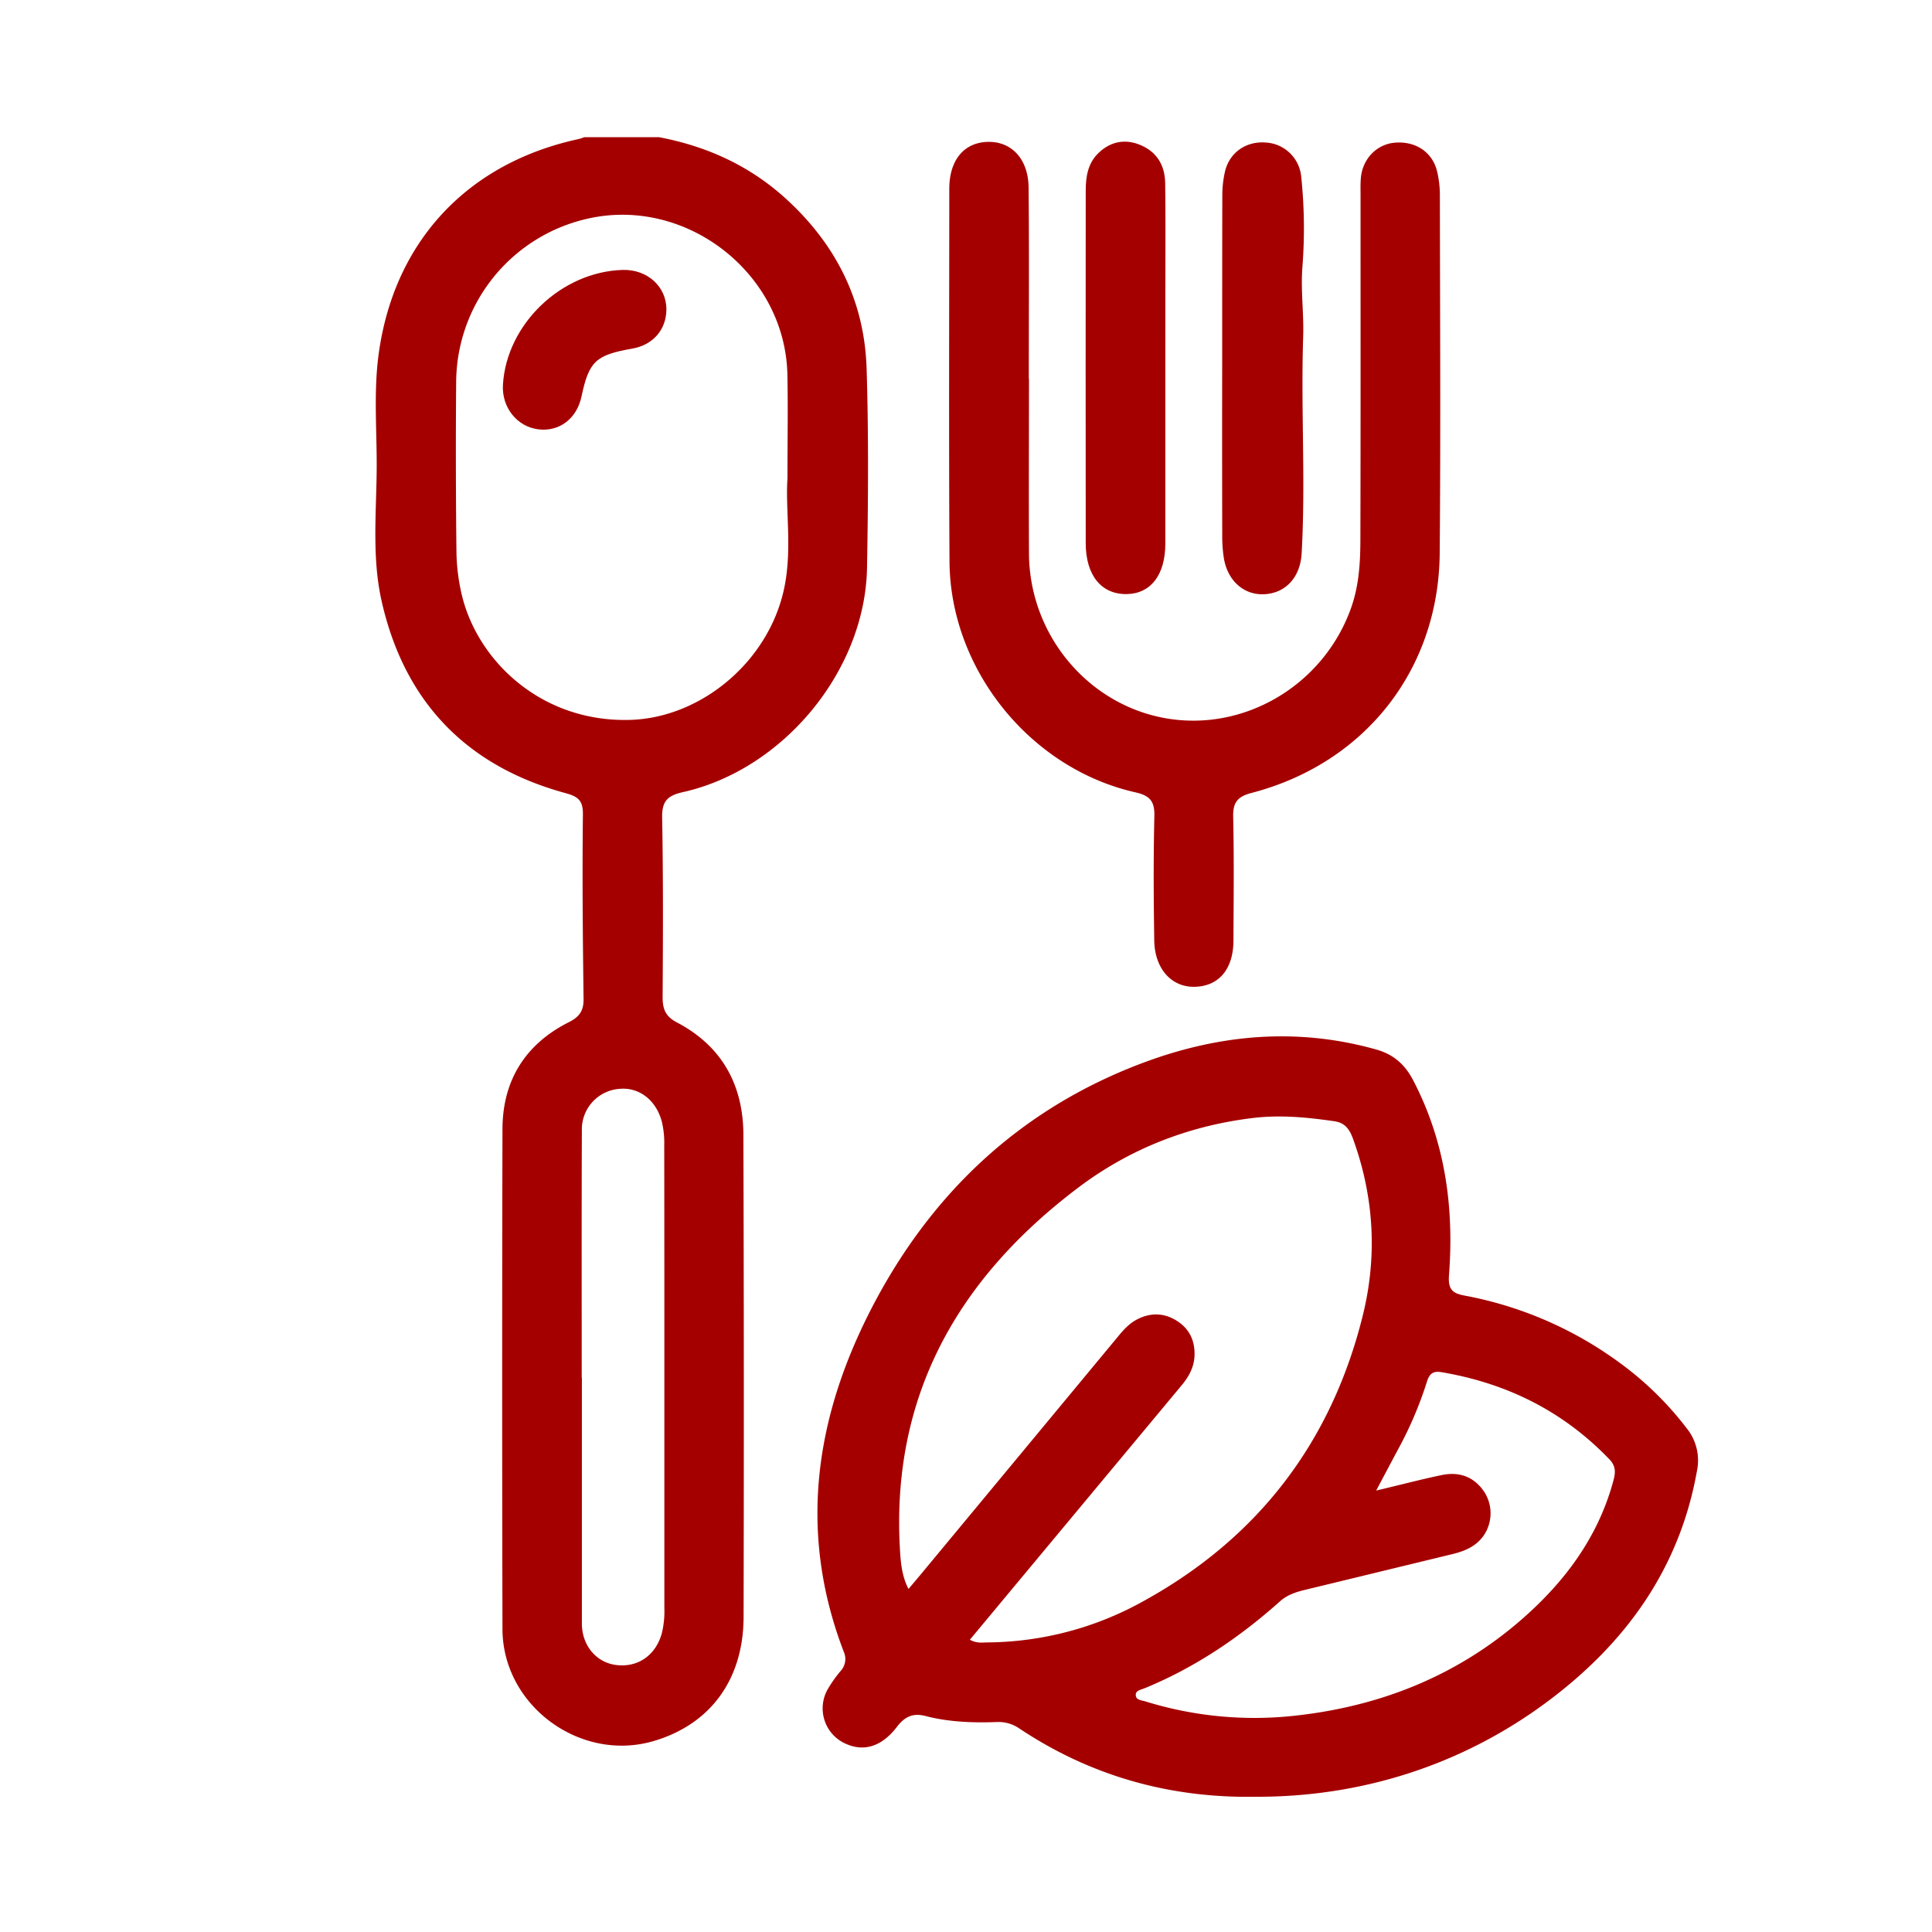 <?xml version="1.0" encoding="UTF-8"?> <svg xmlns="http://www.w3.org/2000/svg" id="Слой_1" data-name="Слой 1" viewBox="0 0 1000 1000"> <defs> <style>.cls-1{fill:#a50000;}</style> </defs> <title>иконки</title> <path class="cls-1" d="M341.11,71c24.93,4.75,47.17,14.87,66.05,32.2,25.76,23.63,40.32,52.79,41.4,87.63,1.06,34.32.81,68.71.21,103.06C447.84,347,405.6,398.3,353.51,410c-8,1.79-10.94,4.66-10.78,13.13.56,31,.44,62,.24,93,0,6.23,1.49,10,7.49,13.13,23.18,12.19,34.24,32.28,34.32,58.09q.39,124.86.1,249.7c-.13,32.63-17.46,55.54-46.53,64.11-38,11.18-78.17-18.33-78.27-57.91q-.31-129.47,0-258.92c.08-25,11.75-43.84,34.24-55.19,5.49-2.76,7.81-5.84,7.73-12.08-.41-31.83-.71-63.68-.34-95.51.08-7.23-2.46-9.21-8.87-11C241.21,396.53,209.19,363,197.5,311c-4.92-21.88-2.8-44.52-2.54-66.82.24-20.37-1.72-40.82,1.06-61.1C204,125,241.87,84.45,299.37,72c1.08-.24,2.12-.67,3.18-1ZM407.6,247.6c0-20.83.31-37.32-.05-53.79-1.14-52.29-52.18-92.11-103.15-80.68a87.19,87.19,0,0,0-68.29,84.46q-.36,44,.15,88a102.9,102.9,0,0,0,2.59,21.56c7.92,34.76,41.29,66.75,87.16,65.47,36.85-1,72-30.23,79.93-68.35C410.13,284.09,406.45,263.58,407.6,247.6ZM301.09,713.05h.09q0,63.65,0,127.3c0,11.21,7.3,19.95,17.31,21.39,11.37,1.63,20.71-4.71,24-16.1a47.52,47.52,0,0,0,1.38-13.27q0-76.22,0-152.43,0-43.55-.06-87.1a47.42,47.42,0,0,0-1.29-12.44c-3-11-11.69-17.75-21.86-16.81a21,21,0,0,0-19.49,21.32C301,627.62,301.09,670.34,301.09,713.05Z"></path> <path class="cls-1" d="M650.3,930c-44.55.81-85.6-10.6-122.76-35.39a19,19,0,0,0-11.8-3.28c-12.32.44-24.62,0-36.61-3.1-6.56-1.71-10.77.21-14.91,5.62-7.85,10.26-17.08,12.9-26.29,8.79a20,20,0,0,1-9.59-28.14,66,66,0,0,1,6.74-9.57,9.13,9.13,0,0,0,1.64-10c-24.74-64.5-14-126,18-184.56,31-56.54,76.52-97.81,137.53-120.49,39.18-14.56,79.22-18.12,120-6.68,9,2.53,14.93,7.7,19.23,16,16.55,31.75,21.2,65.72,18.52,100.81-.61,7.9,2.24,9.5,8.42,10.65a196.18,196.18,0,0,1,79.3,34.26,168.45,168.45,0,0,1,35.32,34.36,26.47,26.47,0,0,1,5.31,22c-9,50.71-36.89,89.2-77.24,119.35C757.13,913.43,705,930.13,650.3,930ZM502,848.72c3.65,2,6.49,1.41,9.19,1.39a168.09,168.09,0,0,0,80.92-21.51C651.2,796,689.11,746.44,705.35,681c7.62-30.74,5.88-61.47-5-91.46-1.7-4.7-3.94-8.34-9.59-9.17-14.12-2.06-28.22-3.42-42.49-1.67-33.46,4.1-64,16.12-90.67,36.39C495.71,662,461,722.8,465.85,802.61c.39,6.43.95,13.06,4.37,19.83,2.44-2.88,4.25-5,6-7.09q51.33-61.87,102.64-123.78c2.7-3.26,5.5-6.37,9.23-8.4,6.6-3.58,13.42-3.87,20-.14,6.85,3.89,10.29,9.91,10.21,18-.06,6.24-2.77,11.28-6.59,15.89q-17.13,20.61-34.29,41.2Zm210.31-77.21c12.73-3,23.23-5.8,33.83-8,9-1.89,16.65.69,22,8.51a20.45,20.45,0,0,1-.26,22.88c-4,5.61-9.85,8-16.22,9.53L676,822.78c-4.88,1.18-9.52,2.53-13.51,6.1-21,18.74-44,34.28-70.14,45-1.74.71-4.4,1.08-4.48,3.23-.1,2.93,3,2.91,4.95,3.52A190.57,190.57,0,0,0,670.65,888c44-4.87,83.8-20.69,117.46-50.23,21.83-19.16,38.65-41.72,46.63-70.11,1.21-4.29,2.26-8.17-1.69-12.29-23.89-24.9-53-39.37-86.85-45.12-4.63-.79-6.4.88-7.69,5.13a196.73,196.73,0,0,1-15.17,35.36C720,757,716.62,763.38,712.31,771.51Z"></path> <path class="cls-1" d="M532.6,196.1c0,30.17-.14,60.34,0,90.5.25,42.13,30.7,78.4,71.29,85.26s81.28-17.45,95.41-57.15c4-11.19,4.79-23,4.83-34.68.17-59.5.08-119,.09-178.5,0-3.07-.1-6.15.14-9.21.79-9.95,8.06-17.57,17.41-18.45,10.82-1,19.67,4.77,22.09,14.92a53.48,53.48,0,0,1,1.42,12.42c.08,61.74.44,123.47-.09,185.2-.52,60.28-38.77,108.73-97.35,124-7.43,1.94-9.72,5-9.55,12.48.49,21.22.22,42.46.15,63.69,0,15.22-7.72,24.15-20.6,24.19-11.67,0-20.18-9.51-20.4-24-.33-21.5-.45-43,.06-64.52.19-7.73-2.56-10.49-9.88-12.15-54.44-12.32-95.84-63.65-96.16-119.58-.37-64.25-.13-128.5-.11-192.75,0-15.13,7.84-24.3,20.5-24.34,12,0,20.42,9.07,20.56,23.73.31,33,.1,65.93.1,98.89Z"></path> <path class="cls-1" d="M632.6,190.05c0-29.61,0-59.22.07-88.83a55.23,55.23,0,0,1,1.38-12.44c2.34-9.88,11-15.85,21.2-15A19.5,19.5,0,0,1,673.5,91.39a256.36,256.36,0,0,1,.62,46.85c-.92,12,.8,24,.4,36-1.24,37.39,1.32,74.8-.79,112.17-.67,11.94-7.73,20.18-18.56,21.11s-19.7-6.51-21.71-18.63a73.26,73.26,0,0,1-.83-11.66Q632.52,233.63,632.6,190.05Z"></path> <path class="cls-1" d="M603.17,190.92q0,45.21,0,90.42c0,16.1-7.43,25.84-19.74,26.15-13.22.34-21.44-9.57-21.46-26.3q-.09-91.24,0-182.51c0-7.15,1.08-14.07,6.42-19.31,5.87-5.75,13.09-7.59,20.85-4.72,9.09,3.36,13.69,10.45,13.85,20,.26,15.62.11,31.25.12,46.88Q603.18,166.23,603.17,190.92Z"></path> <path class="cls-1" d="M344.92,160.3c-.1,10.41-7,18.29-17.7,20.15-18.89,3.29-22.37,6.57-26.24,24.79-2.42,11.41-11.4,18.29-22.22,17-11.12-1.31-19.15-11.38-18.44-23.13,1.91-31.36,30.19-58.48,62-59.4C335.09,139.35,345.05,148.41,344.92,160.3Z"></path> </svg> 